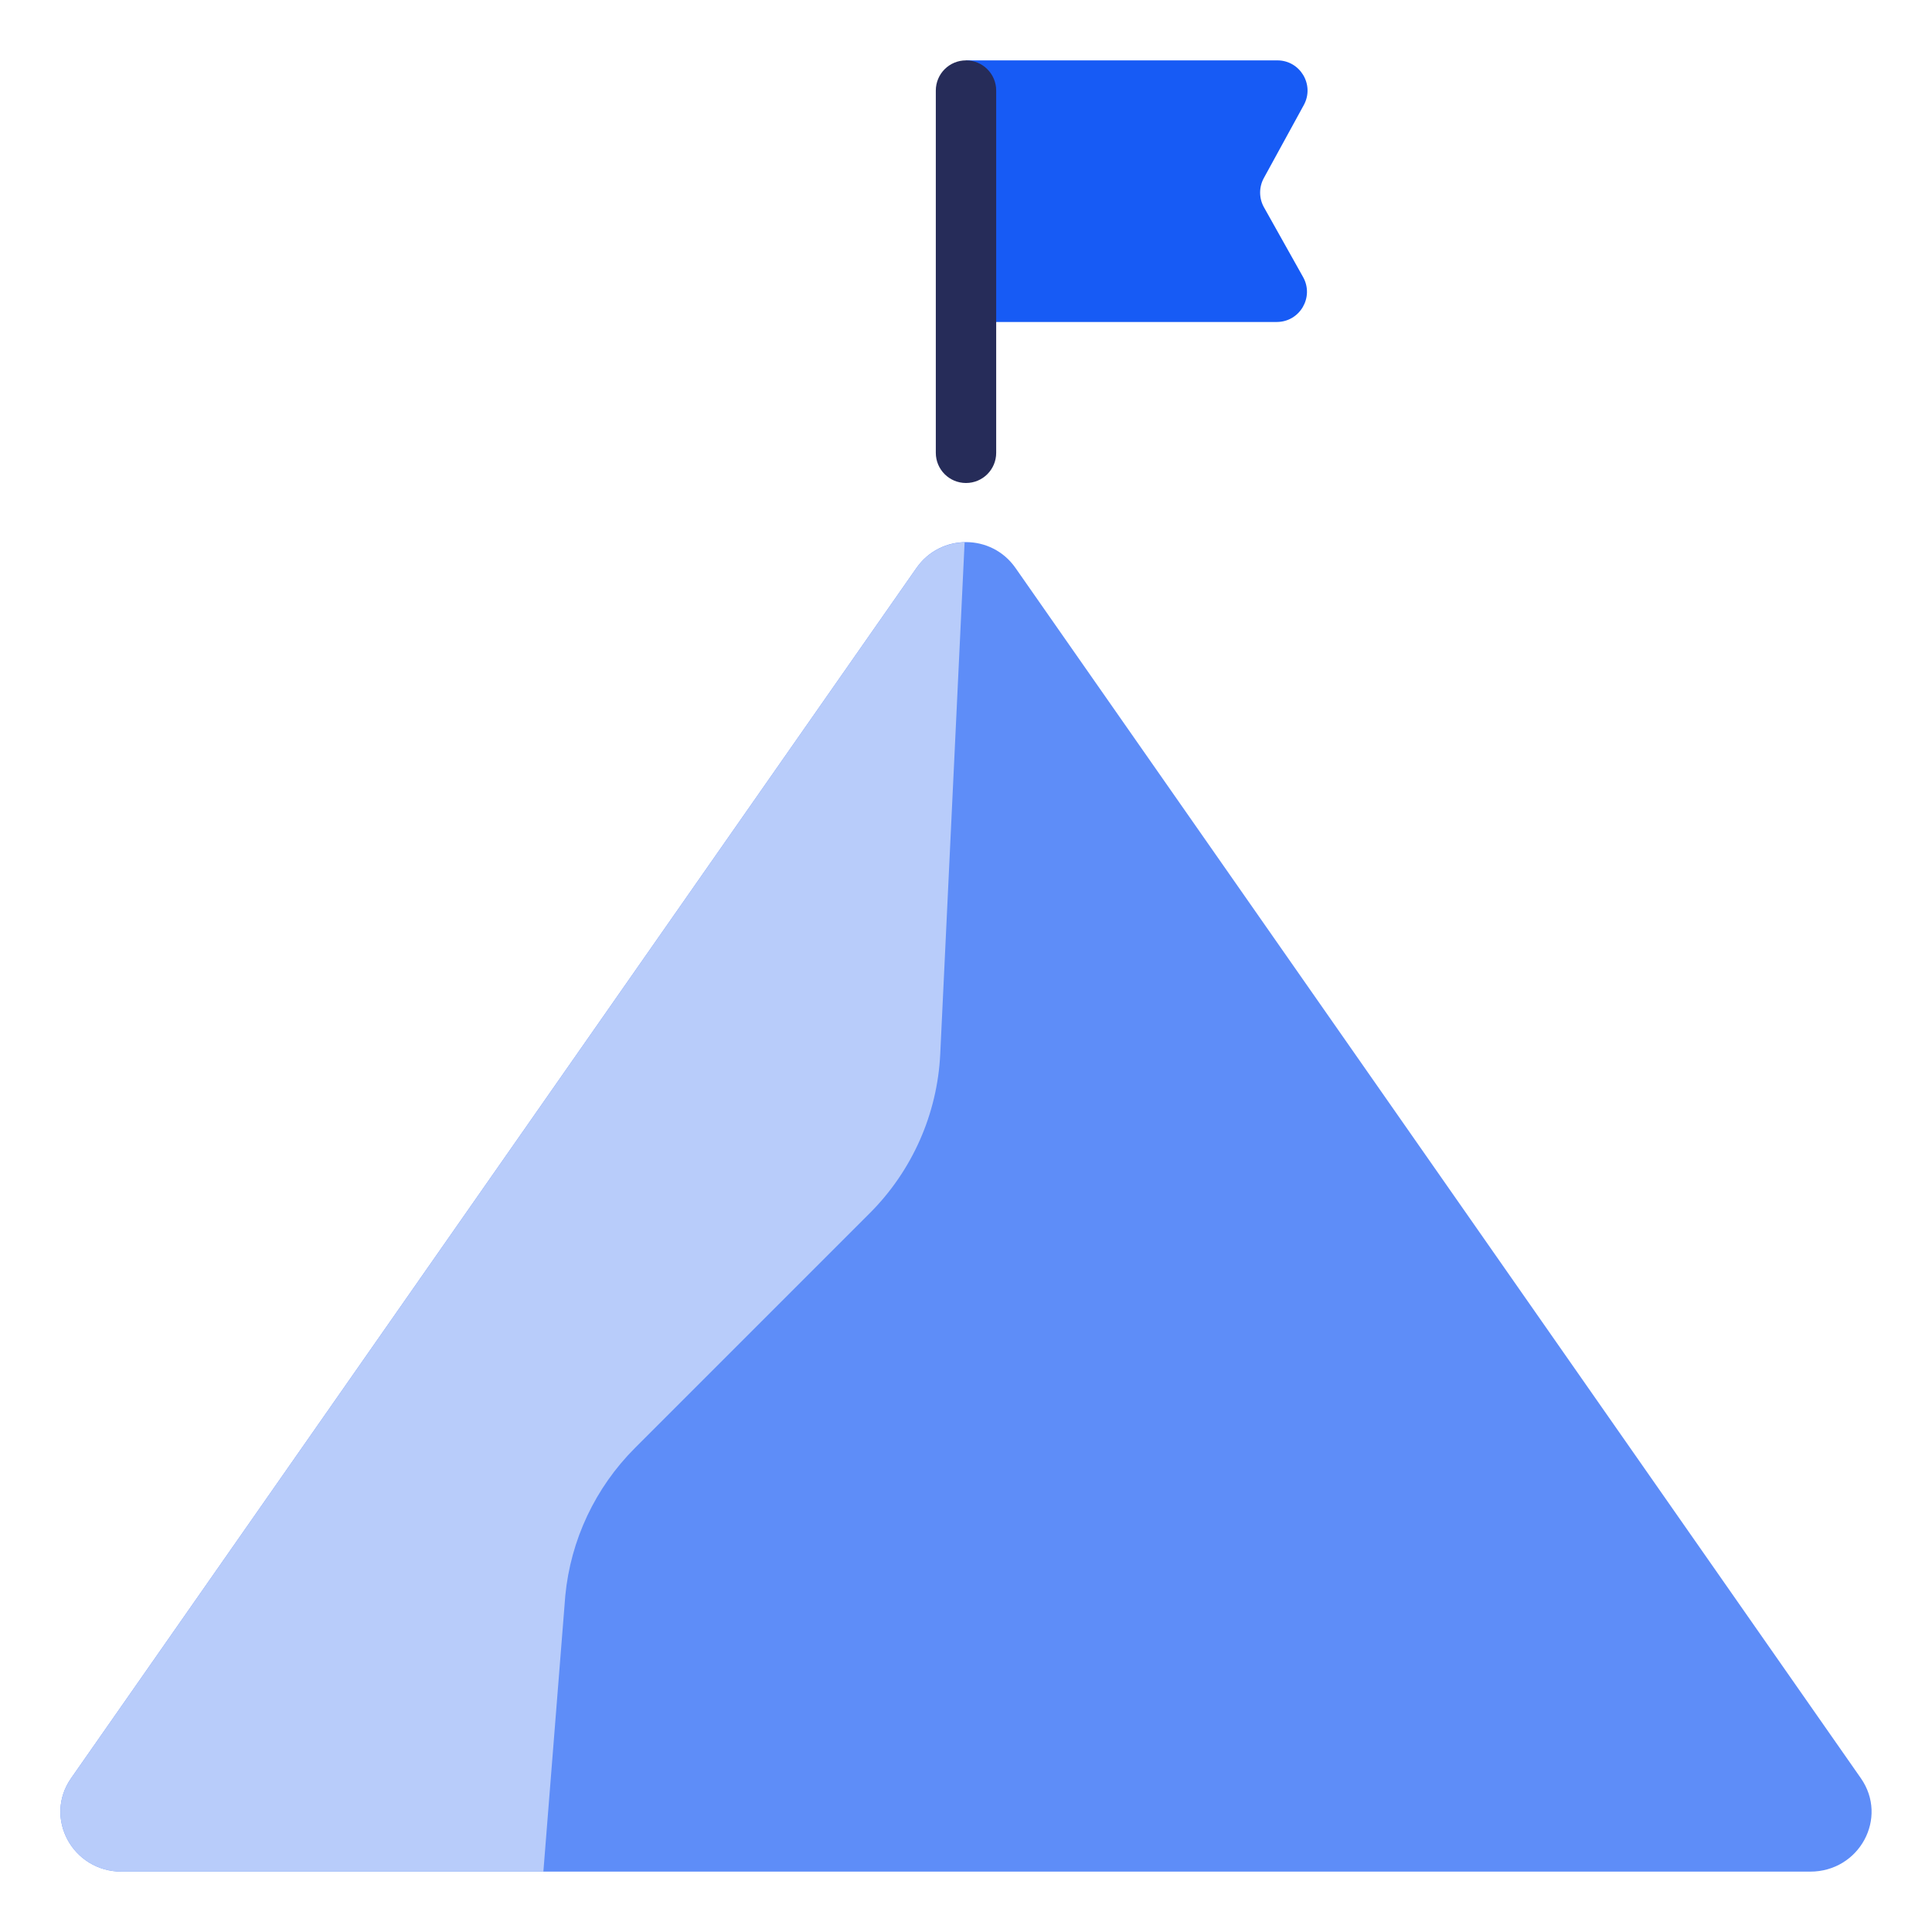 <?xml version="1.0" encoding="UTF-8"?> <svg xmlns="http://www.w3.org/2000/svg" id="Layer_1" viewBox="0 0 64 64"><defs><style>.cls-1{fill:#262c59;}.cls-2{fill:#5e8df8;}.cls-3{fill:#b8ccfa;}.cls-4{fill:#175bf5;}</style></defs><path class="cls-2" d="M59.968,62H4.032c-1.63,0-2.594-1.781-1.676-3.095L30.36,18.813c.796-1.14,2.483-1.14,3.279,0l28.004,40.092c.918,1.314-.046,3.095-1.676,3.095Z"></path><path class="cls-3" d="M21.033,47.967l7.78-7.78c1.407-1.407,2.239-3.288,2.334-5.276l.807-16.947c-.605.014-1.206.294-1.594.849L2.356,58.905c-.918,1.314.046,3.095,1.676,3.095h13.968l.726-9.139c.177-1.85.993-3.58,2.307-4.894Z"></path><path class="cls-4" d="M42.293,10.667h-10.293V2h10.313c.76,0,1.242.814.877,1.48l-1.324,2.419c-.165.302-.164.668.005.969l1.295,2.309c.374.667-.108,1.489-.872,1.489Z"></path><path class="cls-1" d="M32,16c-.553,0-1-.447-1-1V3c0-.553.447-1,1-1s1,.447,1,1v12c0,.553-.447,1-1,1Z"></path></svg> 